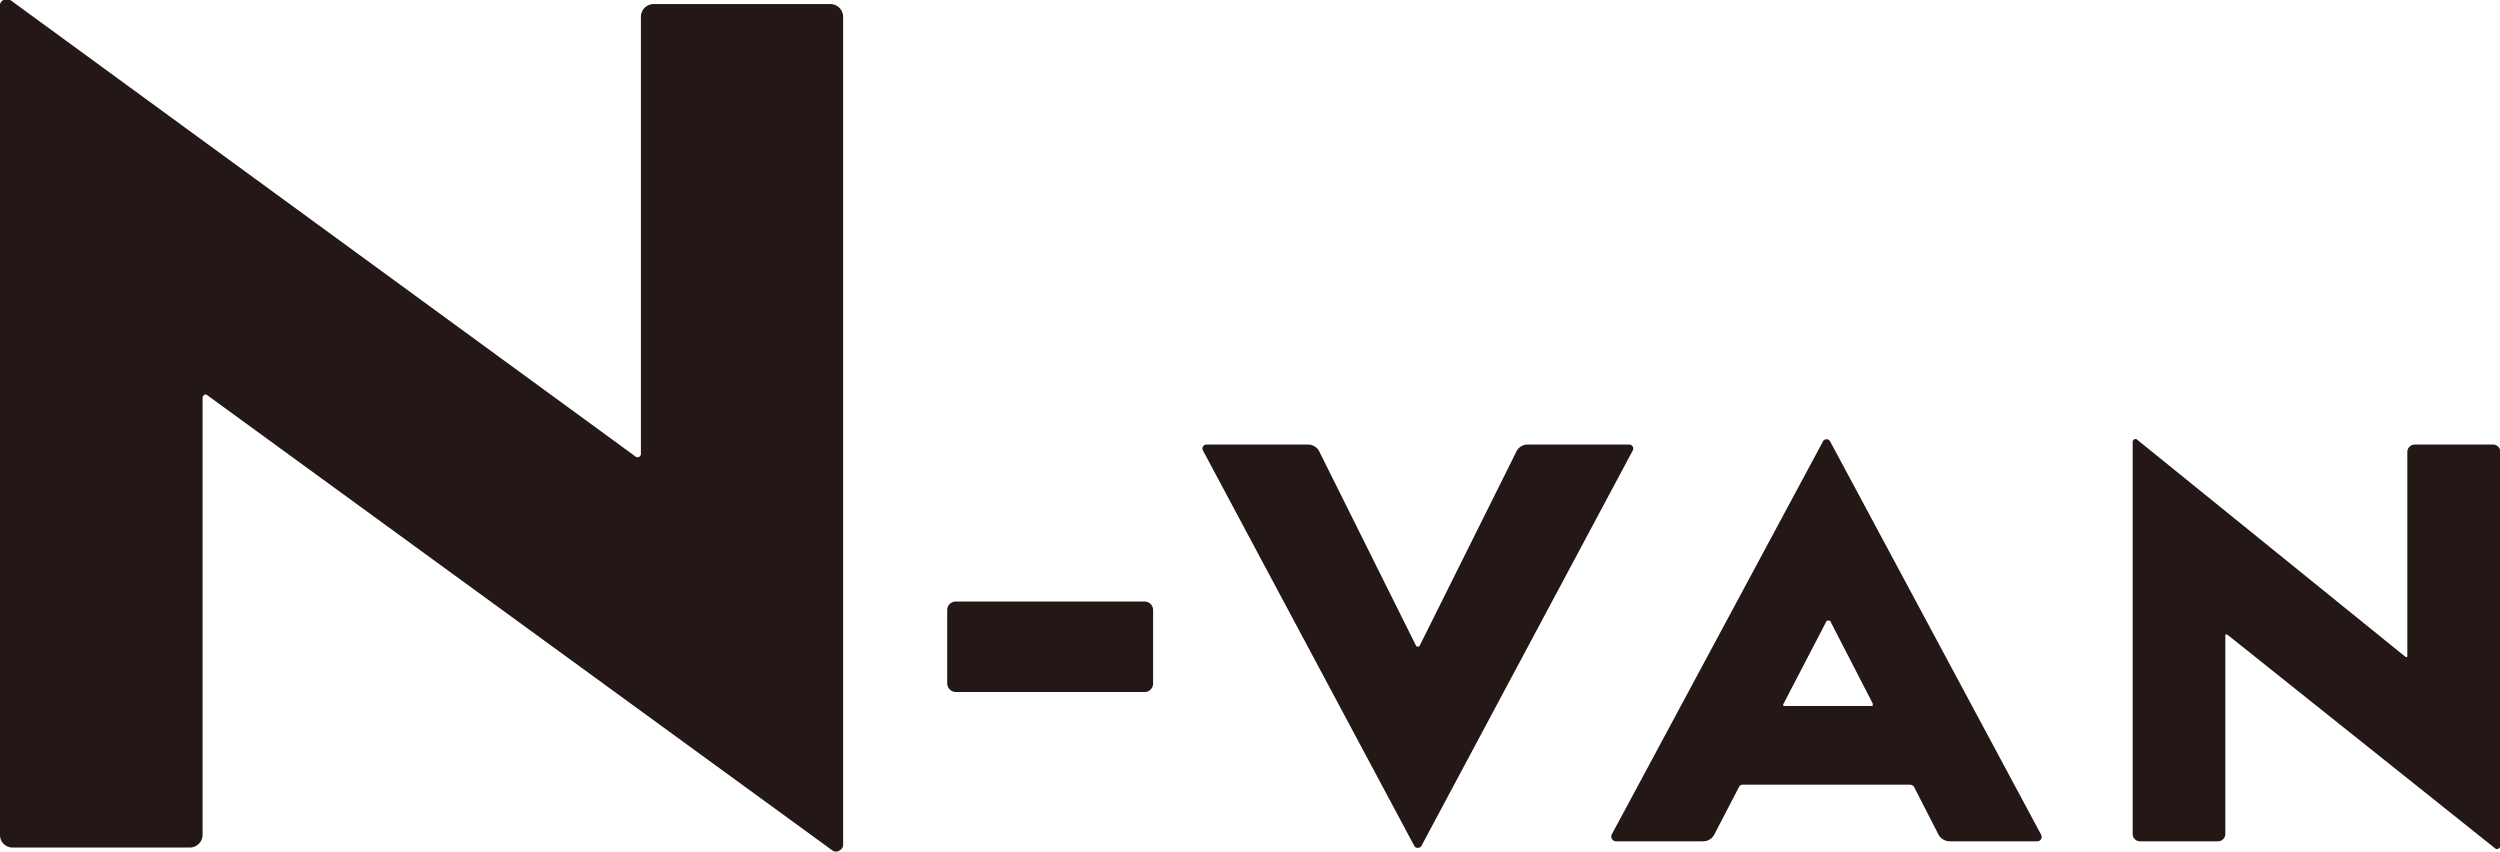<svg xmlns="http://www.w3.org/2000/svg" viewBox="0 0 67.99 23.16"><g data-name="レイヤー 2"><path d="M22.59.11h-4.81a.35.35 0 00-.35.35v11.89a.09.09 0 01-.14.07L.28 0A.19.19 0 00.1 0a.16.16 0 00-.1.18v22.53a.34.34 0 00.34.34h4.82a.35.35 0 00.35-.34V10.82c0-.07.08-.12.13-.07l17 12.38a.17.17 0 00.19 0 .18.18 0 00.1-.15V.46a.35.35 0 00-.35-.35m8.59 16.25H26a.23.23 0 00-.24.23v2a.24.24 0 00.24.23h5.13a.23.23 0 00.23-.23v-2a.23.23 0 00-.23-.23m34.54-4.27a.2.2 0 00-.2.2v5.55s0 .07-.08 0l-7.29-5.9a.09.09 0 00-.1.06v10.68a.2.2 0 00.2.2h2.12a.2.2 0 00.2-.2v-5.4s0-.06.08 0l7.28 5.81A.1.1 0 0068 23V12.29a.2.2 0 00-.2-.2h-2.13m-21.37 0h-2.76a.34.34 0 00-.29.17l-2.64 5.3a.06.06 0 01-.1 0l-2.64-5.3a.34.34 0 00-.29-.17h-2.76a.11.11 0 00-.1.17L38.46 23a.11.11 0 00.1.06.12.12 0 00.1-.06l5.74-10.74a.11.11 0 00-.1-.17M55.51 22.7L49.77 12a.11.11 0 00-.19 0l-5.75 10.7a.13.13 0 00.11.18h2.38a.34.34 0 00.3-.18l.67-1.29a.12.12 0 01.11-.07h4.54a.14.14 0 01.12.07l.66 1.29a.35.35 0 00.3.18h2.39a.12.12 0 00.1-.18m-7-3.5a.05.05 0 010-.07l1.17-2.25h.09l1.16 2.25v.07z" data-name="レイヤー 1" fill="#231815"/></g></svg>